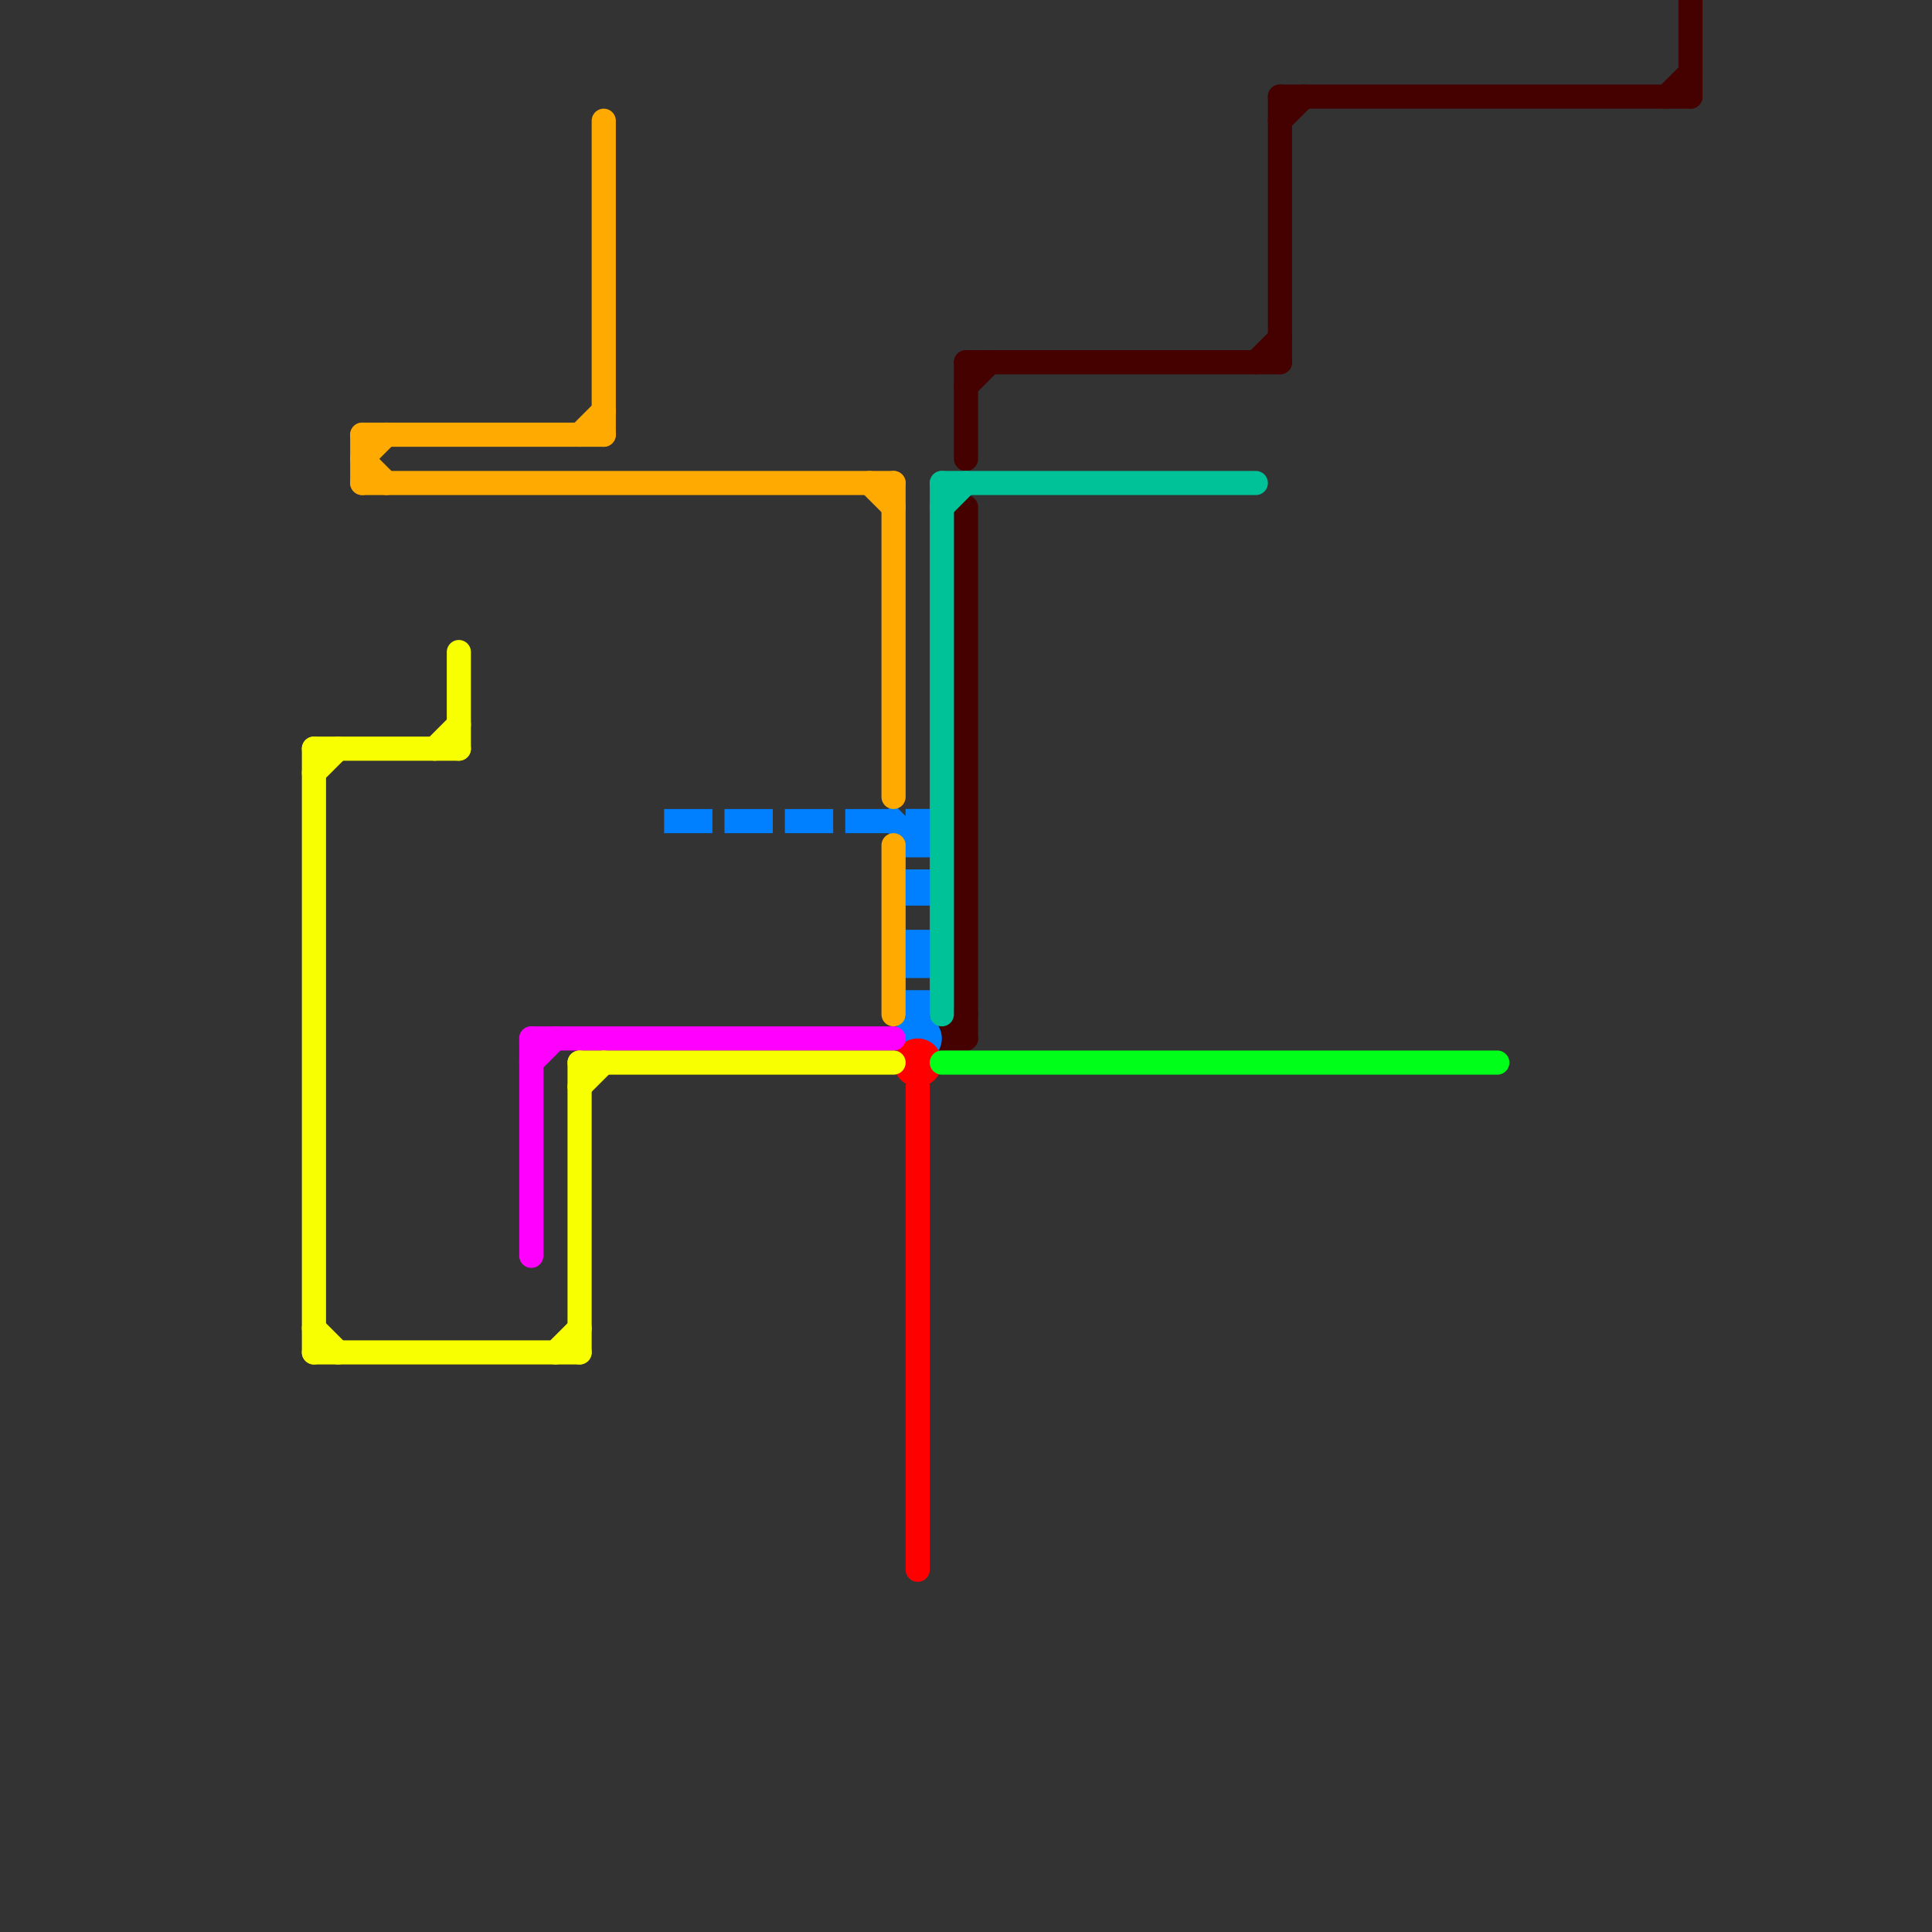 
<svg version="1.1" xmlns="http://www.w3.org/2000/svg" viewBox="0 0 80 80">
<rect x="0" y="0" width="80" height="80" fill="#333333" stroke="none"/>
<style>text { font: 1px Helvetica; font-weight: 600; white-space: pre; dominant-baseline: central; } line { stroke-width: 1; fill: none; stroke-linecap: round; stroke-linejoin: round; } .c0 { stroke: #450000 } .c1 { stroke: #0080ff } .c2 { stroke: #ff0000 } .c3 { stroke: #ff00ff } .c4 { stroke: #00c298 } .c5 { stroke: #f7ff00 } .c6 { stroke: #ffaa00 } .c7 { stroke: #00ff19 } .w1 { stroke-width: 1; }.l1 { stroke-dasharray: 1 1.5; stroke-linecap: square; }</style><defs><g id="wm-xf"><circle r="1.2" fill="#000"/><circle r="0.9" fill="#fff"/><circle r="0.6" fill="#000"/><circle r="0.3" fill="#fff"/></g><g id="wm"><circle r="0.6" fill="#000"/><circle r="0.3" fill="#fff"/></g></defs><line class="c0 " x1="39" y1="43" x2="40" y2="43"/><line class="c0 " x1="40" y1="16" x2="41" y2="15"/><line class="c0 " x1="53" y1="5" x2="54" y2="4"/><line class="c0 " x1="39" y1="43" x2="40" y2="42"/><line class="c0 " x1="53" y1="4" x2="70" y2="4"/><line class="c0 " x1="52" y1="15" x2="53" y2="14"/><line class="c0 " x1="40" y1="21" x2="40" y2="43"/><line class="c0 " x1="53" y1="4" x2="53" y2="15"/><line class="c0 " x1="40" y1="15" x2="40" y2="19"/><line class="c0 " x1="69" y1="4" x2="70" y2="3"/><line class="c0 " x1="70" y1="0" x2="70" y2="4"/><line class="c0 " x1="40" y1="15" x2="53" y2="15"/><circle cx="38" cy="43" r="1" fill="#0080ff" /><line class="c1 l1" x1="38" y1="34" x2="38" y2="37"/><line class="c1 l1" x1="28" y1="34" x2="38" y2="34"/><line class="c1 l1" x1="38" y1="39" x2="38" y2="42"/><line class="c1 l1" x1="37" y1="34" x2="38" y2="35"/><circle cx="38" cy="44" r="1" fill="#ff0000" /><line class="c2 " x1="38" y1="45" x2="38" y2="65"/><line class="c3 " x1="22" y1="43" x2="22" y2="52"/><line class="c3 " x1="22" y1="43" x2="37" y2="43"/><line class="c3 " x1="22" y1="44" x2="23" y2="43"/><line class="c4 " x1="39" y1="21" x2="40" y2="20"/><line class="c4 " x1="39" y1="20" x2="52" y2="20"/><line class="c4 " x1="39" y1="20" x2="39" y2="42"/><line class="c5 " x1="24" y1="45" x2="25" y2="44"/><line class="c5 " x1="24" y1="44" x2="24" y2="56"/><line class="c5 " x1="13" y1="31" x2="13" y2="56"/><line class="c5 " x1="13" y1="55" x2="14" y2="56"/><line class="c5 " x1="18" y1="31" x2="19" y2="30"/><line class="c5 " x1="13" y1="31" x2="19" y2="31"/><line class="c5 " x1="23" y1="56" x2="24" y2="55"/><line class="c5 " x1="13" y1="56" x2="24" y2="56"/><line class="c5 " x1="13" y1="32" x2="14" y2="31"/><line class="c5 " x1="24" y1="44" x2="37" y2="44"/><line class="c5 " x1="19" y1="27" x2="19" y2="31"/><line class="c6 " x1="15" y1="18" x2="15" y2="20"/><line class="c6 " x1="15" y1="19" x2="16" y2="18"/><line class="c6 " x1="24" y1="18" x2="25" y2="17"/><line class="c6 " x1="36" y1="20" x2="37" y2="21"/><line class="c6 " x1="15" y1="19" x2="16" y2="20"/><line class="c6 " x1="25" y1="5" x2="25" y2="18"/><line class="c6 " x1="15" y1="18" x2="25" y2="18"/><line class="c6 " x1="37" y1="20" x2="37" y2="33"/><line class="c6 " x1="37" y1="35" x2="37" y2="42"/><line class="c6 " x1="15" y1="20" x2="37" y2="20"/><line class="c7 " x1="39" y1="44" x2="62" y2="44"/>
</svg>
